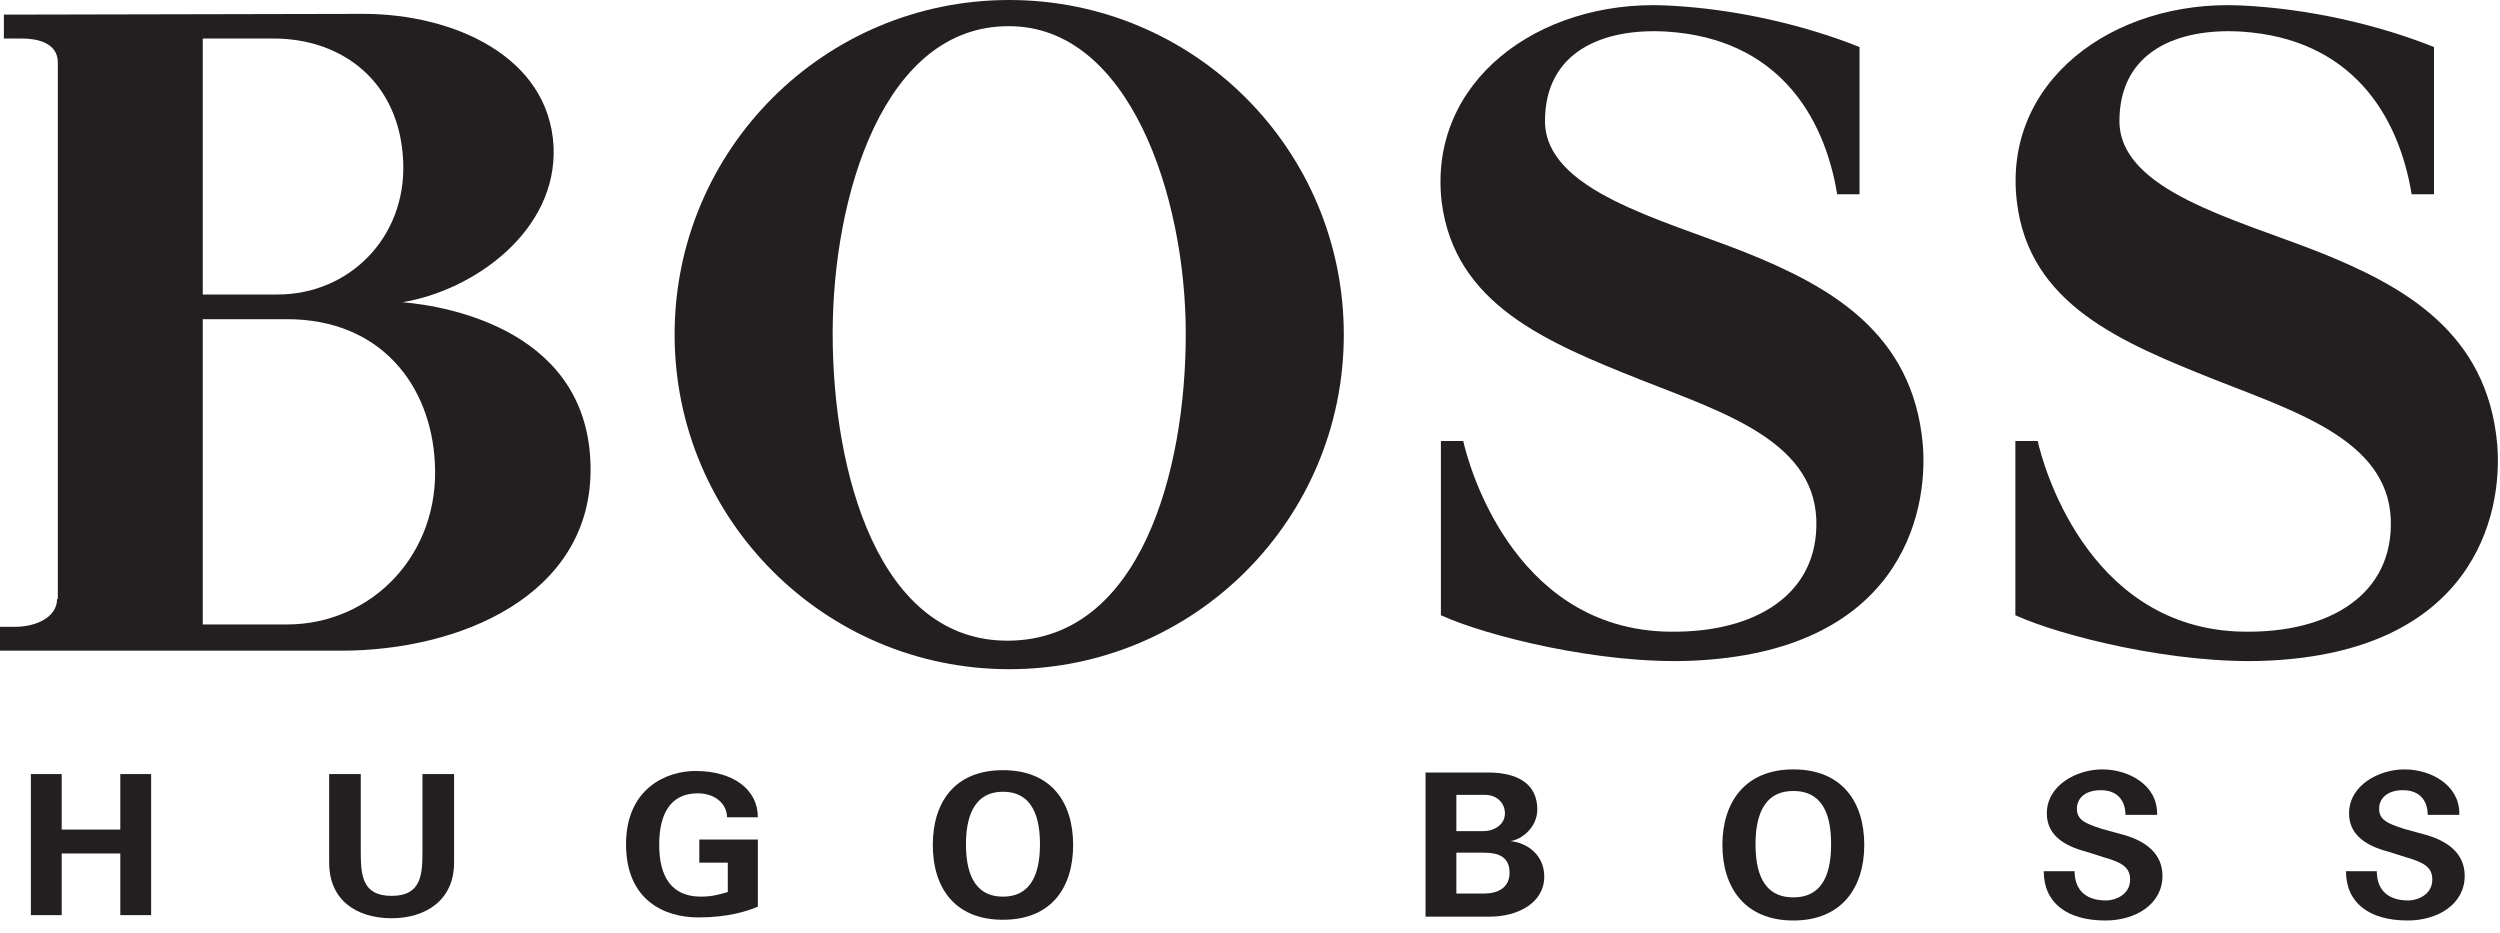 <svg width="75" height="28" viewBox="0 0 75 28" fill="none" xmlns="http://www.w3.org/2000/svg">
<g id="l-boss">
<g id="Group">
<path id="Vector" d="M1.851 27.454V25.604H3.609V27.454H4.534V23.222H3.609V24.887H1.851V23.222H0.926V27.454H1.851Z" fill="#231F20"/>
<path id="Vector_2" d="M12.674 23.222V25.512C12.674 26.229 12.65 26.876 11.748 26.876C10.847 26.876 10.823 26.229 10.823 25.512V23.222H9.875V25.882C9.875 27.015 10.708 27.547 11.748 27.547C12.789 27.547 13.622 26.992 13.622 25.882V23.222H12.674Z" fill="#231F20"/>
<path id="Vector_3" d="M21.834 25.904V26.76C21.603 26.829 21.372 26.899 21.025 26.899C20.146 26.899 19.776 26.298 19.776 25.349C19.776 24.401 20.123 23.8 20.932 23.8C21.487 23.8 21.811 24.147 21.811 24.517H22.736C22.736 23.684 21.996 23.129 20.863 23.129C19.984 23.129 18.781 23.661 18.781 25.326C18.781 27.015 19.938 27.523 20.955 27.523C21.834 27.523 22.412 27.338 22.736 27.2V25.187H20.979V25.881H21.834V25.904Z" fill="#231F20"/>
<path id="Vector_4" d="M64.713 24.4C64.713 23.545 63.857 23.082 63.07 23.082C62.284 23.082 61.405 23.568 61.405 24.4C61.405 25.002 61.844 25.326 62.446 25.511C62.631 25.557 62.955 25.672 63.117 25.719C63.695 25.881 63.903 26.043 63.903 26.389C63.903 26.852 63.44 27.014 63.186 27.014C62.492 27.014 62.238 26.621 62.238 26.135H61.312C61.312 27.083 62.006 27.615 63.163 27.615C64.065 27.615 64.874 27.13 64.874 26.274C64.874 25.603 64.366 25.233 63.718 25.048C63.487 24.979 63.279 24.932 63.047 24.863C62.538 24.701 62.307 24.585 62.307 24.262C62.307 23.961 62.538 23.706 63.024 23.706C63.533 23.706 63.764 24.03 63.764 24.447H64.713V24.4Z" fill="#231F20"/>
<path id="Vector_5" d="M73.779 24.4C73.779 23.545 72.923 23.082 72.137 23.082C71.35 23.082 70.472 23.568 70.472 24.4C70.472 25.002 70.911 25.326 71.512 25.511C71.697 25.557 72.021 25.672 72.183 25.719C72.761 25.881 72.969 26.043 72.969 26.389C72.969 26.852 72.507 27.014 72.252 27.014C71.558 27.014 71.304 26.621 71.304 26.135H70.379C70.379 27.083 71.073 27.615 72.229 27.615C73.131 27.615 73.941 27.13 73.941 26.274C73.941 25.603 73.432 25.233 72.784 25.048C72.553 24.979 72.345 24.932 72.114 24.863C71.605 24.701 71.374 24.585 71.374 24.262C71.374 23.961 71.605 23.706 72.091 23.706C72.599 23.706 72.831 24.03 72.831 24.447H73.779V24.4Z" fill="#231F20"/>
<path id="Vector_6" d="M30.089 27.593C31.546 27.593 32.194 26.621 32.194 25.349C32.194 24.077 31.546 23.105 30.089 23.105C28.632 23.105 27.984 24.077 27.984 25.349C27.984 26.621 28.632 27.593 30.089 27.593ZM30.089 23.753C31.014 23.753 31.199 24.586 31.199 25.326C31.199 26.066 31.014 26.899 30.089 26.899C29.164 26.899 28.979 26.066 28.979 25.326C28.979 24.609 29.164 23.753 30.089 23.753Z" fill="#231F20"/>
<path id="Vector_7" d="M44.685 27.5C45.541 27.5 46.328 27.084 46.328 26.297C46.328 25.65 45.819 25.28 45.31 25.233C45.657 25.187 46.119 24.817 46.119 24.285C46.119 23.522 45.541 23.175 44.639 23.175H42.766V27.5H44.685ZM43.691 26.829V25.581H44.523C44.94 25.581 45.287 25.696 45.287 26.182C45.287 26.645 44.917 26.806 44.523 26.806H43.691V26.829ZM43.691 24.956V23.846H44.547C44.917 23.846 45.148 24.1 45.148 24.401C45.148 24.725 44.847 24.933 44.5 24.933H43.691V24.956Z" fill="#231F20"/>
<path id="Vector_8" d="M53.8 27.615C55.257 27.615 55.928 26.621 55.928 25.349C55.928 24.053 55.257 23.082 53.8 23.082C52.343 23.082 51.672 24.077 51.672 25.349C51.672 26.621 52.343 27.615 53.8 27.615ZM53.8 23.73C54.748 23.73 54.933 24.562 54.933 25.326C54.933 26.089 54.748 26.921 53.8 26.921C52.851 26.921 52.666 26.089 52.666 25.326C52.666 24.585 52.851 23.73 53.8 23.73Z" fill="#231F20"/>
<path id="Vector_9" d="M57.683 13.322C57.868 15.496 56.919 19.567 50.744 19.822C48.015 19.937 44.592 19.081 43.227 18.457V13.23H43.898C44.037 13.877 45.332 18.711 49.842 18.943C52.456 19.058 54.445 17.971 54.491 15.797C54.56 13.276 51.762 12.397 49.241 11.402C46.396 10.269 43.644 9.136 43.25 6.06C42.834 2.452 46.141 -3.92944e-05 49.958 0.162C52.062 0.254 54.167 0.763 55.786 1.411V5.828H55.115C54.722 3.423 53.288 1.156 50.004 0.948C48.084 0.833 46.35 1.55 46.35 3.631C46.35 5.713 49.819 6.569 52.34 7.563C54.884 8.581 57.382 9.969 57.683 13.322Z" fill="#231F20"/>
<path id="Vector_10" d="M74.916 13.322C75.102 15.496 74.153 19.567 67.978 19.822C65.249 19.937 61.825 19.081 60.461 18.457V13.23H61.132C61.27 13.877 62.566 18.711 67.076 18.943C69.689 19.058 71.678 17.971 71.725 15.797C71.794 13.276 68.996 12.397 66.474 11.402C63.63 10.269 60.877 9.136 60.507 6.06C60.068 2.452 63.375 -3.92944e-05 67.191 0.162C69.296 0.254 71.401 0.763 73.02 1.411V5.828H72.349C71.956 3.423 70.522 1.156 67.238 0.948C65.318 0.833 63.583 1.55 63.583 3.631C63.583 5.713 67.053 6.569 69.574 7.563C72.118 8.581 74.616 9.969 74.916 13.322Z" fill="#231F20"/>
<path id="Vector_11" d="M20.238 10.038C20.238 4.487 24.725 0 30.276 0C35.827 0 40.314 4.487 40.314 10.038C40.314 15.589 35.827 20.076 30.276 20.076C24.725 20.076 20.238 15.566 20.238 10.038ZM30.276 19.22C34.208 19.174 35.573 14.155 35.573 10.015C35.573 5.852 33.861 0.786 30.276 0.786C26.506 0.763 24.98 5.875 24.98 10.015C24.98 14.155 26.344 19.266 30.276 19.22Z" fill="#231F20"/>
<path id="Vector_12" d="M1.712 17.971C1.712 18.526 1.064 18.804 0.463 18.804H0V19.521H10.223C13.831 19.521 17.671 17.855 17.717 14.155C17.763 9.922 13.438 9.182 12.073 9.066C14.201 8.72 16.722 6.939 16.607 4.394C16.468 1.688 13.6 0.416 10.894 0.416L0.116 0.439V1.156H0.671C1.087 1.156 1.735 1.272 1.735 1.873V17.971H1.712ZM6.083 18.734V9.575H8.604C11.449 9.575 12.929 11.588 13.045 13.877C13.207 16.607 11.171 18.734 8.604 18.734H6.083ZM6.083 8.835V1.156H8.211C10.292 1.156 12.004 2.475 12.096 4.857C12.189 7.124 10.477 8.835 8.326 8.835H6.083Z" fill="#231F20"/>
</g>
</g>
</svg>
